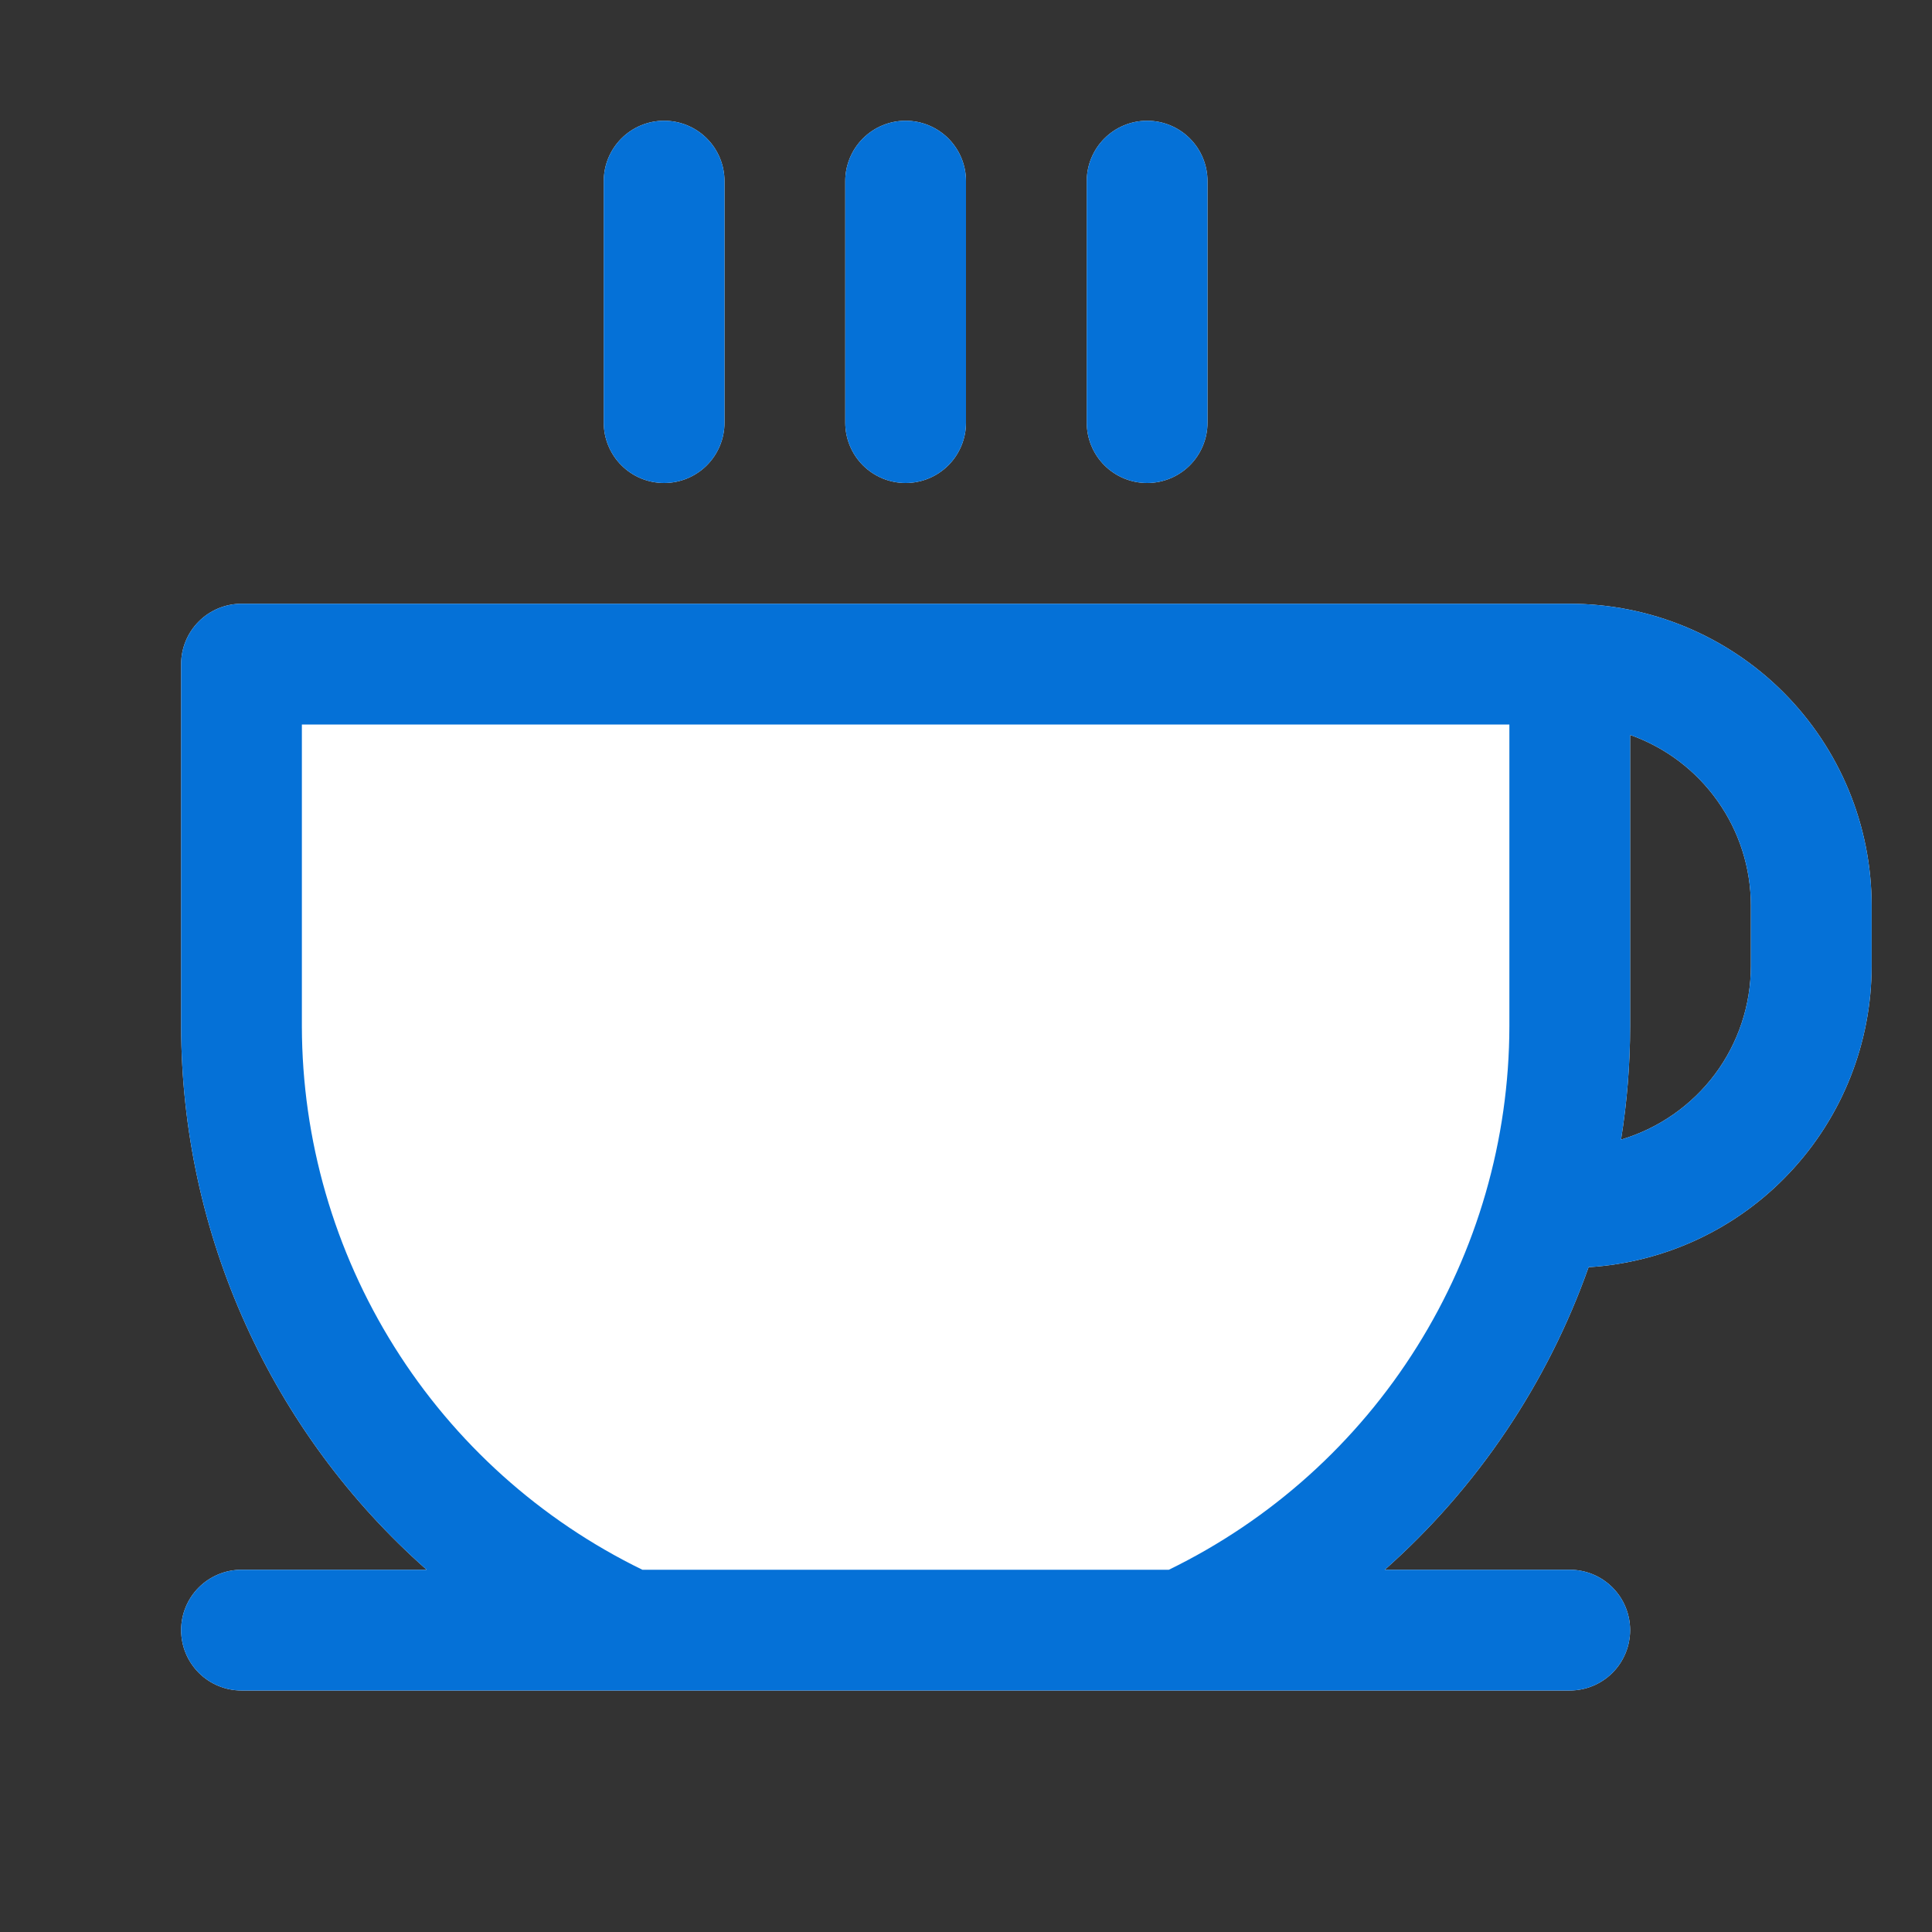 <svg width="20" height="20" viewBox="0 0 20 20" fill="none" xmlns="http://www.w3.org/2000/svg">
<rect x="0" y="0" width="20" height="20" fill="#333333" stroke="none"/>
<path d="M6.25 4.375V1.875C6.25 1.709 6.316 1.55 6.433 1.433C6.55 1.316 6.709 1.25 6.875 1.25C7.041 1.25 7.2 1.316 7.317 1.433C7.434 1.55 7.5 1.709 7.5 1.875V4.375C7.5 4.541 7.434 4.7 7.317 4.817C7.2 4.934 7.041 5 6.875 5C6.709 5 6.55 4.934 6.433 4.817C6.316 4.7 6.25 4.541 6.25 4.375ZM9.375 5C9.541 5 9.7 4.934 9.817 4.817C9.934 4.7 10 4.541 10 4.375V1.875C10 1.709 9.934 1.55 9.817 1.433C9.7 1.316 9.541 1.25 9.375 1.25C9.209 1.25 9.05 1.316 8.933 1.433C8.816 1.55 8.75 1.709 8.75 1.875V4.375C8.75 4.541 8.816 4.7 8.933 4.817C9.05 4.934 9.209 5 9.375 5ZM11.875 5C12.041 5 12.2 4.934 12.317 4.817C12.434 4.7 12.5 4.541 12.5 4.375V1.875C12.5 1.709 12.434 1.55 12.317 1.433C12.2 1.316 12.041 1.25 11.875 1.25C11.709 1.25 11.55 1.316 11.433 1.433C11.316 1.55 11.25 1.709 11.25 1.875V4.375C11.25 4.541 11.316 4.7 11.433 4.817C11.55 4.934 11.709 5 11.875 5ZM19.375 9.375V10C19.375 10.795 19.072 11.56 18.527 12.139C17.983 12.719 17.238 13.069 16.445 13.118C16.018 14.324 15.292 15.402 14.335 16.25H16.25C16.416 16.25 16.575 16.316 16.692 16.433C16.809 16.55 16.875 16.709 16.875 16.875C16.875 17.041 16.809 17.2 16.692 17.317C16.575 17.434 16.416 17.5 16.25 17.5H2.5C2.334 17.5 2.175 17.434 2.058 17.317C1.941 17.2 1.875 17.041 1.875 16.875C1.875 16.709 1.941 16.55 2.058 16.433C2.175 16.316 2.334 16.25 2.5 16.25H4.417C3.62 15.546 2.981 14.68 2.543 13.71C2.104 12.741 1.877 11.689 1.875 10.625V6.875C1.875 6.709 1.941 6.55 2.058 6.433C2.175 6.316 2.334 6.25 2.5 6.25H16.25C17.079 6.25 17.874 6.579 18.46 7.165C19.046 7.751 19.375 8.546 19.375 9.375ZM18.125 9.375C18.125 8.987 18.005 8.609 17.781 8.293C17.557 7.976 17.241 7.737 16.875 7.608V10.625C16.875 11.018 16.843 11.409 16.781 11.797C17.169 11.682 17.509 11.445 17.752 11.122C17.994 10.798 18.125 10.404 18.125 10V9.375Z" fill="white"></path>
<path d="M6.25 4.375V1.875C6.25 1.709 6.316 1.55 6.433 1.433C6.55 1.316 6.709 1.25 6.875 1.25C7.041 1.25 7.2 1.316 7.317 1.433C7.434 1.55 7.5 1.709 7.5 1.875V4.375C7.5 4.541 7.434 4.7 7.317 4.817C7.2 4.934 7.041 5 6.875 5C6.709 5 6.55 4.934 6.433 4.817C6.316 4.7 6.25 4.541 6.25 4.375ZM9.375 5C9.541 5 9.7 4.934 9.817 4.817C9.934 4.7 10 4.541 10 4.375V1.875C10 1.709 9.934 1.55 9.817 1.433C9.7 1.316 9.541 1.25 9.375 1.25C9.209 1.25 9.05 1.316 8.933 1.433C8.816 1.55 8.75 1.709 8.75 1.875V4.375C8.75 4.541 8.816 4.7 8.933 4.817C9.05 4.934 9.209 5 9.375 5ZM11.875 5C12.041 5 12.2 4.934 12.317 4.817C12.434 4.7 12.5 4.541 12.5 4.375V1.875C12.5 1.709 12.434 1.55 12.317 1.433C12.2 1.316 12.041 1.25 11.875 1.25C11.709 1.25 11.55 1.316 11.433 1.433C11.316 1.55 11.25 1.709 11.25 1.875V4.375C11.25 4.541 11.316 4.7 11.433 4.817C11.55 4.934 11.709 5 11.875 5ZM19.375 9.375V10C19.375 10.795 19.072 11.56 18.527 12.139C17.983 12.719 17.238 13.069 16.445 13.118C16.018 14.324 15.292 15.402 14.335 16.25H16.25C16.416 16.25 16.575 16.316 16.692 16.433C16.809 16.55 16.875 16.709 16.875 16.875C16.875 17.041 16.809 17.2 16.692 17.317C16.575 17.434 16.416 17.5 16.25 17.5H2.5C2.334 17.5 2.175 17.434 2.058 17.317C1.941 17.2 1.875 17.041 1.875 16.875C1.875 16.709 1.941 16.55 2.058 16.433C2.175 16.316 2.334 16.25 2.5 16.25H4.417C3.62 15.546 2.981 14.68 2.543 13.71C2.104 12.741 1.877 11.689 1.875 10.625V6.875C1.875 6.709 1.941 6.55 2.058 6.433C2.175 6.316 2.334 6.25 2.5 6.25H16.25C17.079 6.25 17.874 6.579 18.46 7.165C19.046 7.751 19.375 8.546 19.375 9.375ZM15.625 7.5H3.125V10.625C3.127 11.799 3.459 12.948 4.082 13.942C4.705 14.937 5.595 15.736 6.65 16.25H12.1C13.155 15.736 14.045 14.937 14.668 13.942C15.291 12.948 15.623 11.799 15.625 10.625V7.5ZM18.125 9.375C18.125 8.987 18.005 8.609 17.781 8.293C17.557 7.976 17.241 7.737 16.875 7.608V10.625C16.875 11.018 16.843 11.409 16.781 11.797C17.169 11.682 17.509 11.445 17.752 11.122C17.994 10.798 18.125 10.404 18.125 10V9.375Z" fill="#0571D7"></path>
</svg>

